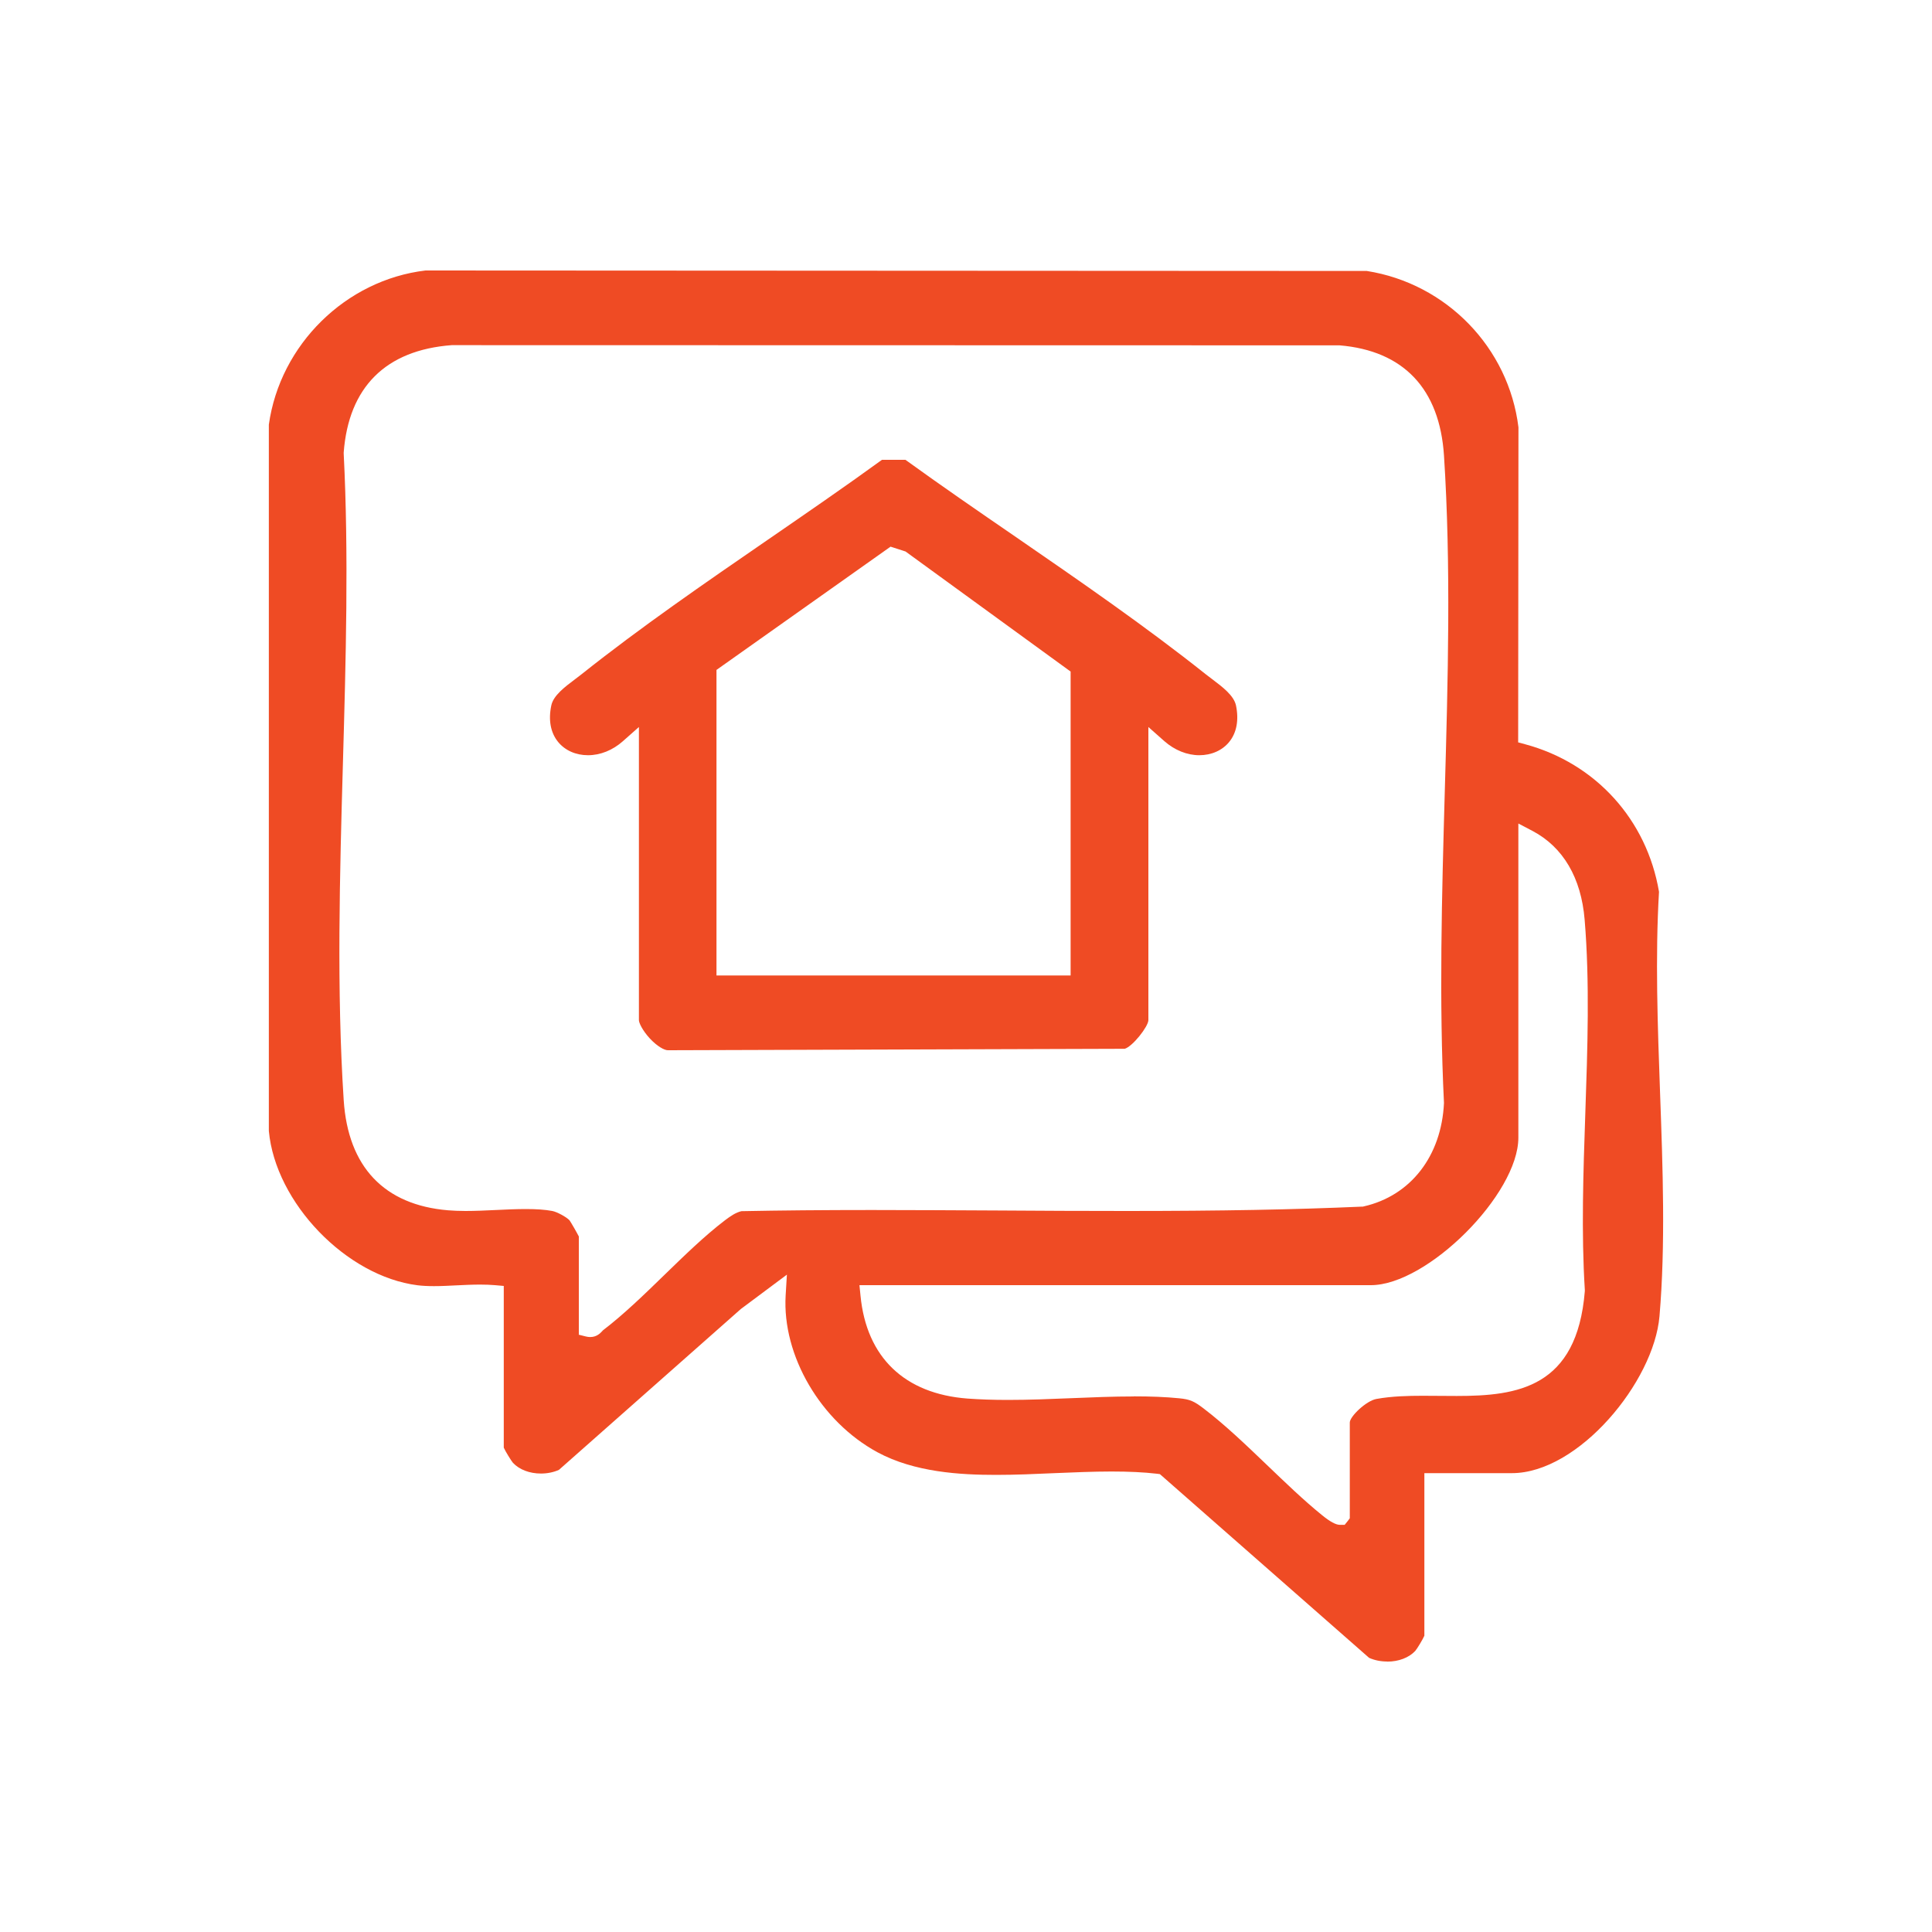 <?xml version="1.0" encoding="UTF-8"?>
<svg id="Layer_1" data-name="Layer 1" xmlns="http://www.w3.org/2000/svg" width="200" height="200" viewBox="0 0 200 200">
  <defs>
    <style>
      .cls-1 {
        fill: #ef4b24;
      }
    </style>
  </defs>
  <path class="cls-1" d="M143.6,172c-.67,0-1.31-.13-1.87-.38l-21.66-19.02-.31-.04c-1.37-.16-2.91-.23-4.7-.23-1.92,0-3.95.09-5.9.17-1.99.09-4.05.18-6.05.18-3.7,0-8.44-.27-12.27-2.34-5.88-3.18-9.88-10.01-9.51-16.24l.13-2.15-4.77,3.56-18.83,16.65c-.55.25-1.2.38-1.86.38-1.18,0-2.23-.4-2.9-1.11-.18-.21-.79-1.2-.95-1.57v-16.74l-.91-.08c-.47-.04-.97-.06-1.55-.06-.8,0-1.62.04-2.44.08-.79.04-1.57.08-2.33.08-.66,0-1.21-.03-1.7-.09-7.37-.93-14.71-8.55-15.39-15.98V43.96c1.16-8.29,7.97-14.98,16.22-15.96l97.44.05c8.25,1.3,14.69,7.94,15.7,16.19l-.03,32.61.74.2c7.29,1.97,12.58,7.81,13.84,15.27-.4,6.73-.14,13.9.11,20.83.28,7.74.57,15.74-.06,23.1-.58,6.8-8.39,16.25-15.28,16.25h-9.06v16.83c-.16.37-.76,1.37-.95,1.58-.66.7-1.72,1.1-2.89,1.1ZM117.36,144.55c1.77,0,3.31.06,4.71.2,1.14.11,1.56.32,2.51,1.04,2.22,1.69,4.43,3.81,6.58,5.87,1.86,1.78,3.77,3.63,5.71,5.2.81.66,1.42.99,1.83.99h.5s.33-.41.33-.41l.2-.27v-9.91c0-.63,1.7-2.25,2.75-2.44,1.59-.29,3.31-.33,4.78-.33.59,0,1.18,0,1.77.01.6,0,1.19.01,1.78.01,6.26,0,12.44-.84,13.25-10.85v-.07s0-.07,0-.07c-.37-5.88-.16-12.17.05-18.24.23-6.7.47-13.62-.07-20.09-.36-4.33-2.23-7.5-5.39-9.17l-1.47-.77v32.52c0,5.85-9.42,15.27-15.27,15.27h-52.94l.11,1.1c.62,6.37,4.56,10.15,11.09,10.64,1.26.09,2.62.14,4.16.14,2.16,0,4.4-.09,6.56-.18,2.14-.09,4.35-.18,6.47-.18ZM59.88,138.16l.76.19c.16.04.31.06.46.06.68,0,1.05-.41,1.23-.6.03-.03.05-.06.08-.09,2.2-1.68,4.33-3.76,6.4-5.77,2.03-1.97,4.12-4.01,6.23-5.62.63-.48,1.14-.81,1.71-.95,4.02-.08,8.44-.12,13.49-.12,4.39,0,8.78.03,13.17.05,4.39.03,8.79.05,13.18.05,9.8,0,17.32-.14,24.39-.45h.09s.09-.02.09-.02c4.87-1.1,8.06-5.21,8.32-10.71-.52-10.55-.22-21.51.08-32.12.33-11.57.66-23.54-.08-34.91-.45-6.9-4.19-10.85-10.81-11.4l-91.91-.02c-6.83.51-10.67,4.35-11.18,11.11v.06s0,.06,0,.06c.53,10.45.22,21.42-.08,32.02-.33,11.57-.66,23.54.08,34.91.45,6.9,4.19,10.85,10.81,11.4.53.04,1.12.07,1.79.07,1.02,0,2.11-.05,3.15-.1,1.03-.05,2.1-.1,3.1-.1,1.11,0,2,.06,2.74.2.49.09,1.48.63,1.79.97.13.18.75,1.25.96,1.67v10.16Z"/>
  <path class="cls-1" d="M69.13,108.72c-.35,0-1.09-.39-1.87-1.23-.76-.83-1.12-1.61-1.12-1.88v-30.35l-1.66,1.47c-1.06.94-2.34,1.45-3.61,1.45s-2.38-.5-3.1-1.38c-.77-.95-1.02-2.25-.7-3.77.21-1.03,1.4-1.92,2.45-2.71.24-.18.47-.35.68-.52,6.08-4.84,12.79-9.46,19.29-13.93,3.92-2.7,7.97-5.48,11.81-8.27h2.43c3.69,2.67,7.57,5.34,11.33,7.92,6.65,4.58,13.53,9.32,19.76,14.28.21.17.44.34.68.52,1.05.79,2.23,1.68,2.45,2.71.31,1.51.07,2.82-.7,3.77-.71.88-1.84,1.38-3.1,1.38s-2.55-.52-3.61-1.45l-1.66-1.47v30.35c-.02.67-1.63,2.72-2.45,2.96l-47.18.15h-.1ZM74.17,69.36v31.62h36.66v-31.46l-17.09-12.43-1.55-.5-18.02,12.76Z"/>
</svg>